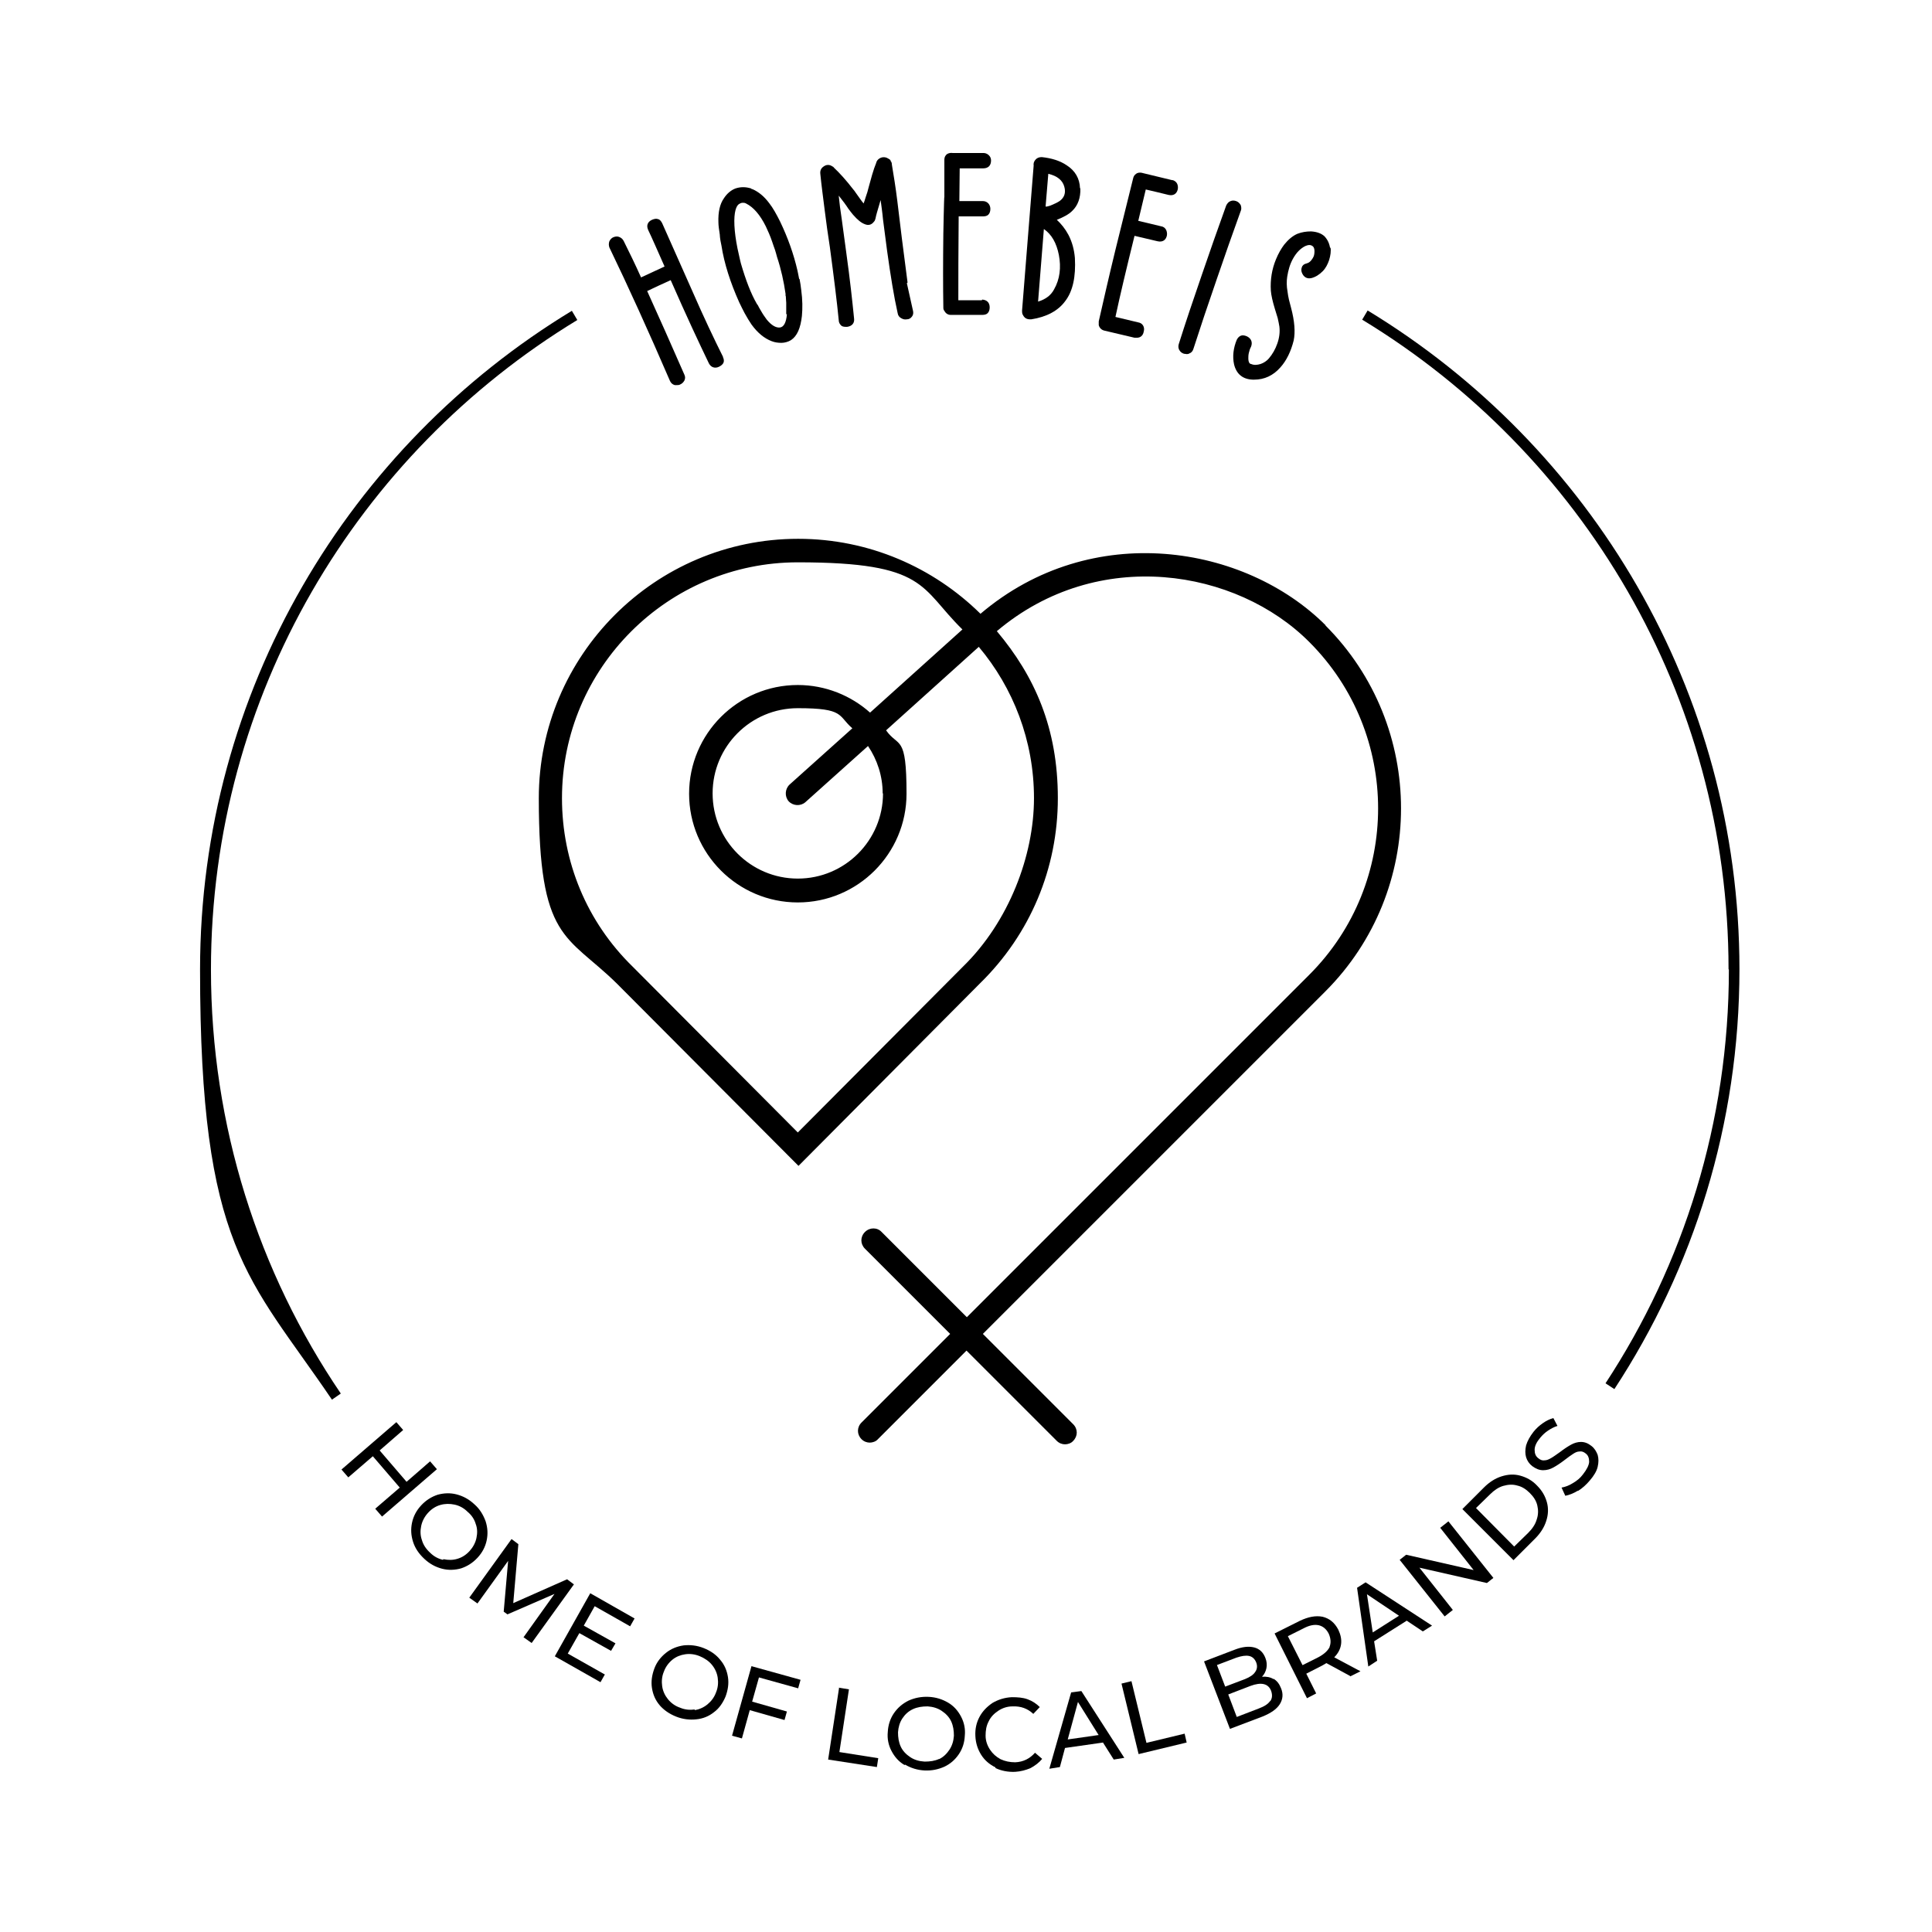 <?xml version="1.0" encoding="UTF-8"?>
<svg id="Ebene_1" xmlns="http://www.w3.org/2000/svg" version="1.1" viewBox="0 0 566.9 566.9">
  <!-- Generator: Adobe Illustrator 29.0.1, SVG Export Plug-In . SVG Version: 2.1.0 Build 192)  -->
  <g>
    <path d="M128.2,431.1l-16.1,13.9-2-2.3,7.2-6.2-7.9-9.2-7.2,6.2-2-2.3,16.1-13.9,2,2.3-6.9,6,7.9,9.2,6.9-6,2,2.3Z"/>
    <path d="M121.2,452.4c-.6-1.9-.7-3.7-.3-5.6.4-1.9,1.3-3.6,2.7-5.1,1.4-1.5,3-2.5,4.8-3.1,1.8-.5,3.7-.6,5.6-.1,1.9.5,3.6,1.4,5.2,2.9,1.6,1.4,2.6,3.1,3.3,5,.6,1.9.7,3.7.3,5.6-.4,1.9-1.3,3.6-2.7,5.1-1.4,1.5-3,2.5-4.8,3.1-1.8.5-3.7.6-5.6.1-1.9-.5-3.6-1.4-5.2-2.9-1.6-1.5-2.7-3.1-3.3-5ZM130.1,457.5c1.4.3,2.8.3,4.1-.1,1.4-.4,2.6-1.2,3.6-2.3,1-1.1,1.7-2.4,2-3.8.3-1.4.3-2.8-.2-4.1-.4-1.4-1.2-2.6-2.4-3.6-1.1-1.1-2.4-1.8-3.8-2.1-1.4-.3-2.8-.3-4.2.1-1.4.4-2.6,1.2-3.6,2.3-1,1.1-1.7,2.4-2,3.8-.3,1.4-.3,2.8.2,4.2.4,1.4,1.2,2.6,2.4,3.7,1.1,1.1,2.4,1.8,3.8,2.1Z"/>
    <path d="M153.7,480.3l9-12.6-13.8,6-1.1-.8,1.3-14.9-9,12.5-2.4-1.7,12.4-17.2,2,1.5-1.5,17.3,15.8-7,2,1.5-12.4,17.2-2.4-1.7Z"/>
    <path d="M177.5,491.3l-1.3,2.3-13.4-7.6,10.4-18.5,13,7.4-1.3,2.3-10.4-5.9-3.2,5.7,9.3,5.2-1.3,2.2-9.3-5.2-3.4,6,10.8,6.1Z"/>
    <path d="M193.6,500.4c-1.3-1.5-2-3.2-2.3-5.1-.3-1.9,0-3.8.7-5.7.7-1.9,1.9-3.4,3.4-4.6,1.5-1.2,3.2-1.9,5.2-2.2,1.9-.2,3.9,0,5.9.8,2,.8,3.6,1.9,4.8,3.4,1.3,1.5,2,3.2,2.3,5.1.3,1.9,0,3.8-.7,5.7-.8,1.9-1.9,3.5-3.4,4.6-1.5,1.2-3.2,1.9-5.2,2.1-1.9.2-3.9,0-5.9-.8-2-.8-3.6-1.9-4.9-3.4ZM203.8,501.8c1.4-.2,2.7-.8,3.8-1.7,1.1-.9,2-2.1,2.5-3.5.6-1.4.7-2.9.5-4.3-.2-1.4-.8-2.7-1.7-3.8-.9-1.1-2.1-1.9-3.5-2.5-1.4-.6-2.9-.8-4.3-.6-1.4.2-2.7.7-3.8,1.6-1.1.9-2,2.1-2.5,3.5-.6,1.4-.7,2.9-.5,4.3.2,1.4.8,2.7,1.7,3.8.9,1.1,2.1,2,3.6,2.5,1.4.6,2.9.7,4.3.5Z"/>
    <path d="M222.7,492.2l-2,7.1,10.2,2.9-.7,2.5-10.2-2.9-2.3,8.3-2.9-.8,5.7-20.4,14.4,4-.7,2.5-11.5-3.2Z"/>
    <path d="M246.1,495.2l3,.5-2.8,18.4,11.4,1.8-.4,2.6-14.3-2.2,3.2-21Z"/>
    <path d="M265.4,517.9c-1.7-1-2.9-2.4-3.8-4.1-.9-1.7-1.3-3.6-1.1-5.6.1-2,.7-3.9,1.8-5.5,1.1-1.6,2.5-2.8,4.3-3.7,1.8-.8,3.7-1.2,5.9-1.1,2.1.1,4,.7,5.7,1.7,1.7,1,2.9,2.4,3.8,4.1.9,1.7,1.3,3.6,1.1,5.6-.1,2.1-.7,3.9-1.8,5.5-1.1,1.6-2.5,2.8-4.2,3.6-1.8.8-3.7,1.2-5.8,1.1-2.1-.1-4-.7-5.7-1.7ZM275.5,516.2c1.3-.6,2.3-1.6,3.1-2.8.8-1.2,1.2-2.6,1.3-4.1,0-1.5-.2-2.9-.8-4.2-.6-1.3-1.6-2.3-2.8-3.1-1.2-.8-2.6-1.2-4.1-1.3-1.6,0-3,.2-4.3.8-1.3.6-2.3,1.5-3.1,2.7-.8,1.2-1.2,2.6-1.3,4.1,0,1.5.2,2.9.8,4.2.6,1.3,1.6,2.3,2.8,3.1,1.2.8,2.6,1.2,4.2,1.3,1.6,0,3-.2,4.3-.8Z"/>
    <path d="M292.1,518.6c-1.8-.9-3.2-2.1-4.2-3.7-1-1.6-1.6-3.4-1.7-5.5-.1-2.1.3-3.9,1.2-5.6.9-1.7,2.2-3,3.8-4.1,1.7-1,3.6-1.6,5.7-1.7,1.7,0,3.2.1,4.6.6,1.4.5,2.6,1.3,3.6,2.3l-1.9,2c-1.7-1.6-3.7-2.3-6.1-2.2-1.6,0-3,.5-4.2,1.3-1.2.8-2.2,1.8-2.8,3.1-.7,1.3-.9,2.7-.9,4.2,0,1.5.5,2.9,1.3,4.1.8,1.2,1.8,2.1,3.1,2.8,1.3.6,2.7.9,4.3.9,2.4-.1,4.3-1.1,5.8-2.8l2.1,1.8c-.9,1.1-2.1,2-3.4,2.7-1.4.6-2.9,1-4.5,1.1-2.1.1-4.1-.3-5.8-1.1Z"/>
    <path d="M323.7,511.3l-11.2,1.6-1.5,5.6-3.1.5,6.4-22.4,3-.4,12.6,19.6-3.1.5-3.1-4.9ZM322.3,509l-6-9.6-3,11,9.1-1.3Z"/>
    <path d="M329.1,494l2.9-.7,4.4,18.1,11.2-2.7.6,2.6-14.1,3.4-5-20.6Z"/>
    <path d="M373.7,492.6c1,.6,1.7,1.5,2.2,2.8.7,1.7.5,3.3-.4,4.7s-2.6,2.6-5.1,3.6l-9.5,3.6-7.6-19.8,8.9-3.4c2.3-.9,4.2-1.1,5.8-.7,1.6.4,2.7,1.5,3.3,3.1.4,1,.5,2,.3,3-.2.9-.6,1.8-1.3,2.5,1.3-.1,2.4.1,3.4.7ZM357.1,488.6l2.4,6.3,5.8-2.2c1.5-.6,2.5-1.3,3-2.1.6-.8.7-1.8.3-2.8-.4-1-1.1-1.7-2.1-1.9-1-.2-2.2,0-3.7.5l-5.8,2.2ZM372.7,499.2c.6-.8.7-1.8.3-3-.8-2.2-2.9-2.7-6.1-1.5l-6.5,2.5,2.5,6.6,6.5-2.5c1.6-.6,2.7-1.3,3.3-2.2Z"/>
    <path d="M396.2,491.8l-7-3.8c-.5.3-.9.5-1.2.7l-4.7,2.4,2.9,5.8-2.7,1.4-9.5-19,7.4-3.7c2.5-1.2,4.7-1.6,6.7-1.2,2,.5,3.5,1.7,4.6,3.8.7,1.5,1,2.9.8,4.3-.2,1.4-.9,2.7-2,3.8l7.7,4.1-3,1.5ZM390.1,483.3c.5-1.2.4-2.5-.2-3.9-.7-1.4-1.7-2.2-2.9-2.5-1.3-.3-2.8,0-4.5.9l-4.6,2.3,4.3,8.5,4.6-2.3c1.7-.9,2.8-1.9,3.4-3.1Z"/>
    <path d="M412.7,475.6l-9.5,6,.9,5.7-2.6,1.7-3.3-23.1,2.5-1.6,19.5,12.7-2.7,1.7-4.8-3.2ZM410.5,474.1l-9.4-6.3,1.7,11.2,7.7-4.9Z"/>
    <path d="M425,446.4l13.2,16.6-1.9,1.5-19.8-4.5,9.8,12.4-2.4,1.9-13.2-16.6,1.9-1.5,19.8,4.5-9.8-12.4,2.4-1.9Z"/>
    <path d="M429.1,442.8l6.3-6.3c1.6-1.6,3.3-2.7,5.2-3.3,1.9-.6,3.7-.7,5.5-.2,1.8.5,3.5,1.4,4.9,2.9,1.5,1.5,2.4,3.1,2.9,4.9.5,1.8.4,3.7-.2,5.5-.6,1.9-1.7,3.6-3.3,5.2l-6.3,6.3-15-15ZM448.4,449.8c1.2-1.2,2.1-2.5,2.5-3.9.5-1.4.5-2.8.2-4.1-.3-1.4-1.1-2.6-2.2-3.7-1.1-1.1-2.3-1.9-3.7-2.2-1.3-.4-2.7-.3-4.1.1-1.4.4-2.7,1.3-3.9,2.5l-4.1,4,11.2,11.3,4.1-4Z"/>
    <path d="M463,437.4c-1.3.8-2.6,1.3-3.7,1.5l-1.1-2.4c1.1-.2,2.2-.6,3.3-1.3,1.2-.7,2.2-1.5,3-2.6,1.1-1.4,1.7-2.6,1.8-3.6,0-1-.2-1.9-1-2.5-.6-.5-1.2-.7-1.8-.6-.7,0-1.3.3-1.9.7-.6.4-1.5,1-2.5,1.8-1.3,1-2.4,1.7-3.3,2.2-.9.5-1.9.8-3,.8-1.1,0-2.1-.4-3.2-1.2-.9-.7-1.5-1.6-1.8-2.6-.3-1-.3-2.2,0-3.5.4-1.3,1.1-2.6,2.2-4,.8-1,1.7-1.8,2.7-2.5,1-.7,2-1.2,3.1-1.5l1.2,2.3c-1,.3-1.9.8-2.8,1.4-.9.6-1.6,1.3-2.2,2-1.1,1.3-1.7,2.5-1.7,3.6,0,1.1.3,1.9,1.1,2.5.6.5,1.2.7,1.8.6.7,0,1.3-.3,2-.7.7-.4,1.5-1,2.5-1.7,1.3-1,2.4-1.7,3.3-2.2.9-.5,1.9-.8,2.9-.8,1.1,0,2.1.4,3.1,1.2.9.7,1.4,1.6,1.8,2.6.3,1.1.3,2.2,0,3.5s-1.1,2.6-2.3,4c-1,1.2-2.2,2.3-3.5,3.1Z"/>
  </g>
  <path d="M389,183.5c-23.6-23.6-68.6-31.2-101.3-3.4-13.8-13.6-32.7-22-53.5-22-42,0-76.1,34.2-76.1,76.1s8.1,39.9,22.8,54.3l53.4,53.6,53.3-53.6c14.7-14.4,22.8-33.7,22.8-54.3s-6.8-35.8-17.9-49c29.7-25.1,70.4-18.2,91.7,3.2,26.9,26.9,26.9,70.7,0,97.6l-100.5,100.5-25-25c-1.3-1.4-3.5-1.4-4.9,0-1.4,1.4-1.4,3.5,0,4.9l25,25-26,26c-1.4,1.4-1.4,3.5,0,4.9.7.7,1.6,1,2.4,1s1.8-.3,2.4-1l26-26,26.5,26.5c.7.7,1.6,1,2.4,1s1.8-.3,2.4-1c1.4-1.4,1.4-3.5,0-4.9l-26.5-26.5,100.5-100.5c29.6-29.6,29.6-77.8,0-107.4ZM282.6,283.6l-48.5,48.7-48.5-48.7c-13.4-13.1-20.7-30.7-20.7-49.4,0-38.2,31.1-69.2,69.2-69.2s35.8,7.5,48.3,19.7l-27.1,24.4c-5.6-5-13.1-8.1-21.2-8.1-17.6,0-31.9,14.3-31.9,31.9s14.3,31.9,31.9,31.9,31.9-14.3,31.9-31.9-2.3-13.4-6-18.6l27.2-24.5c10.1,12,16.2,27.5,16.2,44.4s-7.4,36.3-20.8,49.4ZM259.1,232.8c0,13.8-11.2,25-25,25s-25-11.2-25-25,11.2-25,25-25,11.7,2.2,16,5.9l-18.4,16.5c-1.4,1.3-1.5,3.5-.3,4.9,1.3,1.4,3.5,1.5,4.9.3l18.4-16.5c2.7,4,4.3,8.8,4.3,13.9Z"/>
  <g>
    <path d="M212.2,104.8c-2.6-5.2-5.7-11.7-9.1-19.5l-4.4-9.9c-1.8-4-3.3-7.4-4.4-9.9-.3-.6-.7-1.1-1.2-1.2-.5-.2-1.1-.1-1.8.2-1.3.6-1.7,1.7-1.1,3,1.2,2.5,2.8,6.2,4.8,10.7l-6.9,3.2c-1.7-3.8-3.4-7.3-5.1-10.7-.3-.6-.8-1-1.4-1.2-.5-.2-1.1-.1-1.6.1-.5.2-.9.6-1.2,1.2-.2.6-.2,1.2,0,1.8,5.5,11.4,11.5,24.6,17.8,39.2.3.6.7,1,1.4,1.2.2,0,.4,0,.6,0,.3,0,.7,0,1-.2.5-.2.9-.6,1.2-1.1.3-.6.3-1.2,0-1.8-3.8-8.7-7.5-17-10.9-24.5l3.4-1.6,3.5-1.6c4.6,10.5,8.4,18.6,11.2,24.4.6,1.2,1.8,1.6,3,1,.6-.3,1.1-.7,1.3-1.2.2-.5.1-1.1-.2-1.7h0Z"/>
    <path d="M234.5,81.9c-.2-.9-.3-1.7-.5-2.5-1.1-4.8-2.8-9.6-5.1-14.4-1.1-2.2-2.1-4-3.2-5.4-1.5-2-3.1-3.3-4.9-4.1h-.2c0,0-.2-.2-.2-.2-1.6-.5-3.1-.5-4.6,0-1.3.5-2.5,1.5-3.4,2.9-1.2,1.7-1.7,4.1-1.6,7,0,1,.2,2.3.4,3.6,0,.5.1,1.1.2,1.8l.3,1.5c.8,5.2,2.6,10.8,5.2,16.6.6,1.2,1.1,2.3,1.6,3.2.7,1.3,1.4,2.4,2,3.3,1.8,2.5,3.8,4.1,5.9,4.9,1,.4,2,.5,2.9.5s2-.3,2.8-.8c1.8-1.2,2.8-3.5,3.2-7.1.2-2.2.2-4.7-.2-7.6-.1-1.1-.3-2.2-.5-3.3ZM230.9,92.2c-.2,2.4-.9,3.8-2.1,3.9-1.1.1-2.4-.6-3.8-2.3-.5-.7-1.1-1.5-1.6-2.4-.2-.3-.4-.7-.7-1.2l-.3-.6-.3-.4c-1.8-3.1-3.3-7.1-4.7-11.9-.1-.5-.3-1.1-.4-1.7-.2-.9-.4-1.8-.6-2.7-.5-2.5-.8-4.7-.9-6.7-.2-4.2.6-5.8,1.3-6.3.3-.2.7-.4,1.1-.4s.6,0,1,.2c2.2,1.1,4.1,3.3,5.8,6.7.6,1.3,1.3,2.8,1.9,4.6.2.7.5,1.4.8,2.3l.3,1,.3,1.1c1.2,3.6,2,7.3,2.5,10.8v.5c.1.2.1.4.1.6h0c0,.6.1,1.1.1,1.5,0,1.3,0,2.4,0,3.4Z"/>
    <path d="M266.3,82.9l-1.7-13.2-1.3-10.7c-.5-4.1-1.1-7.7-1.6-10.7,0-.4-.1-.8-.4-1.1v-.2c-.3-.3-.7-.5-1.1-.7-.8-.3-1.6-.2-2.3.3-.4.3-.7.7-.8,1.2-.4,1-.8,2.1-1.2,3.5l-.5,1.8-.5,1.8-.4,1.5-.5,1.5c-.2.7-.4,1.3-.6,1.8-.4-.5-.8-1-1.2-1.6l-.5-.7-.5-.7c-.4-.6-.7-1-.9-1.2-2-2.6-3.9-4.7-5.6-6.3-.1-.2-.3-.3-.5-.4-.9-.6-1.8-.5-2.6.1-.7.5-1,1.2-.9,2.1.3,3.1.8,6.8,1.3,10.8l.7,5.3.8,5.4c1.2,9,2.1,16.2,2.6,21.4,0,.7.3,1.2.7,1.6.3.3.8.4,1.3.4.1,0,.3,0,.5,0,1.4-.2,2.2-1.1,2-2.5-.5-5-1.2-11.5-2.3-19.4l-1.3-9.6c-.4-2.6-.7-4.9-.9-7,0,0,0,0,0,0l1.7,2.2c.1.2.3.4.5.7l.6.9c.5.7,1,1.3,1.4,1.8,1.3,1.5,2.4,2.4,3.5,2.8,1,.4,1.9.2,2.6-.7.3-.3.4-.6.5-1,.2-1.1.6-2.3,1-3.7l.5-1.7c.2,1.6.5,3.5.7,5.7l.6,4.6.6,4.6c1,7.2,2,13.4,3.1,18.3.1.7.5,1.2,1.1,1.5.5.3,1,.4,1.6.3.6,0,1.1-.3,1.4-.7.3-.3.6-.9.4-1.8l-1.8-8.1Z"/>
    <path d="M288.1,88.1s0,0,0,0h-6.9c0-6.3,0-14.5.1-24.6h7c.7,0,1.3-.1,1.7-.5.4-.4.6-1,.6-1.7,0-.6-.2-1.1-.5-1.5-.4-.5-1-.8-1.7-.8h-6.9c0,0,.1-9.6.1-9.6h3.1c0,0,3.8,0,3.8,0,.7,0,1.3-.2,1.7-.6.4-.4.6-1,.6-1.7,0-.6-.2-1.1-.6-1.5-.3-.3-.8-.7-1.6-.7,0,0,0,0,0,0h-9c-.6-.1-1.2,0-1.7.3-.4.3-.8.8-.8,1.7v10.8c-.1,0-.3,10.8-.3,10.8-.1,8.5-.1,15.7,0,21.6,0,.4,0,.8.3,1.1.4.8,1.1,1.2,1.9,1.2,0,0,0,0,0,0h9.1c.7,0,1.3-.1,1.7-.5.4-.4.6-1,.6-1.7,0-1.4-.8-2.2-2.2-2.3Z"/>
    <path d="M316.9,55.2c-.1-2.8-1.4-5.1-3.9-6.7-1.9-1.3-4.4-2.1-7.3-2.4-.8,0-1.4.2-1.9.8-.4.5-.6,1-.5,1.7l-1.7,21.2-1.7,21.3c0,.5,0,1,.3,1.4.4.8,1.1,1.2,2,1.2.1,0,.2,0,.4,0,4.5-.7,7.9-2.5,10-5.4,2.2-2.9,3.1-7.1,2.8-12.6-.2-2.4-.8-4.7-1.9-6.8-.9-1.7-2.1-3.2-3.4-4.4,2-.8,3.5-1.6,4.5-2.6,1.7-1.6,2.5-3.9,2.4-6.6ZM309.3,84.9c-.9,1.7-2.4,2.9-4.7,3.6l1.7-21.3c2.3,1.6,3.7,4.1,4.4,7.6.7,3.7.3,7.1-1.4,10.1ZM310.9,59c-.6.4-1.4.8-2.4,1.2-.4.2-.9.3-1.3.4h-.4c0,.1.8-9.6.8-9.6,2.6.6,4.2,1.9,4.7,3.8.5,1.8,0,3.2-1.4,4.2Z"/>
    <path d="M344.1,52.9l-8.7-2.1c-.6-.2-1.2-.2-1.7,0-.4.2-1,.6-1.2,1.5l-2.6,10.5-2.6,10.5c-2,8.2-3.6,15.3-4.9,21,0,.4,0,.8,0,1.1.2.8.8,1.4,1.6,1.6l8.9,2.1c.2,0,.5,0,.7,0,1,0,1.8-.6,2-1.8.2-.7.1-1.3-.2-1.8-.3-.5-.8-.8-1.4-.9l-6.7-1.6c1.3-6.1,3.2-14.1,5.6-23.8l6.8,1.6c1.4.3,2.4-.3,2.7-1.7.1-.6,0-1.1-.2-1.6-.3-.6-.8-1-1.5-1.1l-6.7-1.6,2.2-9.2,3,.7,3.7.9c1.4.3,2.4-.3,2.7-1.7.1-.6,0-1.2-.2-1.6-.2-.4-.6-.9-1.5-1.1Z"/>
    <path d="M364,60.1c-.3-.5-.7-.9-1.3-1.1-.6-.2-1.1-.2-1.6,0-.6.2-1,.7-1.3,1.3l-3.6,10.1-3.5,10.1c-2.6,7.5-4.9,14.4-6.8,20.4-.2.6-.2,1.3.2,1.9.3.5.7.8,1.3,1,.3,0,.6.1.8.1s.5,0,.8-.2c.6-.2,1-.7,1.2-1.4,1.9-5.9,4.2-12.8,6.8-20.3l3.5-10.1,3.6-10.1c.3-.8,0-1.4-.1-1.8Z"/>
    <path d="M390.3,72.9c-.2-1.4-.7-2.5-1.6-3.5-.9-.9-2.3-1.4-4-1.5-1.4,0-2.7.2-4,.7-1.4.6-2.7,1.7-3.9,3.2-.9,1.2-1.7,2.6-2.4,4.3-1.2,2.9-1.7,6-1.5,9.2.1,1.3.5,3.1,1.2,5.4l.4,1.3.4,1.3c.2.9.4,1.8.5,2.5.2,1.6,0,3.3-.6,5-.6,1.7-1.4,3.1-2.5,4.4-.6.7-1.5,1.3-2.4,1.6-1,.3-1.9.4-2.8,0-.3,0-.9-.3-.8-2.1,0-.5.1-1.1.3-1.7.1-.5.3-.9.5-1.3.5-1.3,0-2.4-1.2-3-.7-.3-1.3-.4-1.8-.2-.5.2-.9.6-1.2,1.2-1,2.4-1.3,4.9-.8,7.2.7,2.9,2.6,4.4,5.5,4.5.1,0,.3,0,.4,0,3,0,5.6-1.2,7.7-3.6,1.8-2,3.1-4.7,3.9-7.9.5-2.4.3-5.6-.8-9.7l-.6-2.3c-.2-.8-.3-1.6-.4-2.3-.3-1.6-.3-3.1-.1-4.4.3-1.9.8-3.7,1.7-5.3,1-1.8,2.2-3,3.6-3.7.9-.4,1.6-.4,2.1,0,.1,0,.6.4.6,1.5,0,.8-.1,1.5-.6,2.2-.5.8-1,1.2-1.7,1.4-.9.2-1.3.7-1.4,1.1-.2.5-.2,1.1,0,1.6.5,1.3,1.5,1.9,2.8,1.6,1.2-.3,2.3-1,3.3-2,.9-.9,1.5-2.1,1.9-3.3.4-1.3.6-2.6.4-3.8Z"/>
  </g>
  <path d="M100,408.9c-24.1-35.5-38.1-78.4-38.1-124.4,0-80.7,43.1-151.5,107.5-190.6l-1.6-2.7c-65.3,39.6-109.1,111.4-109.1,193.3s14.3,90.2,38.7,126.2l2.6-1.8Z"/>
  <path d="M507.3,284.5c0,44.8-13.3,86.5-36.2,121.4l2.6,1.7c23.2-35.4,36.7-77.7,36.7-123.2,0-81.8-43.7-153.6-109.1-193.3l-1.6,2.7c64.4,39.1,107.5,109.9,107.5,190.6Z"/>
</svg>